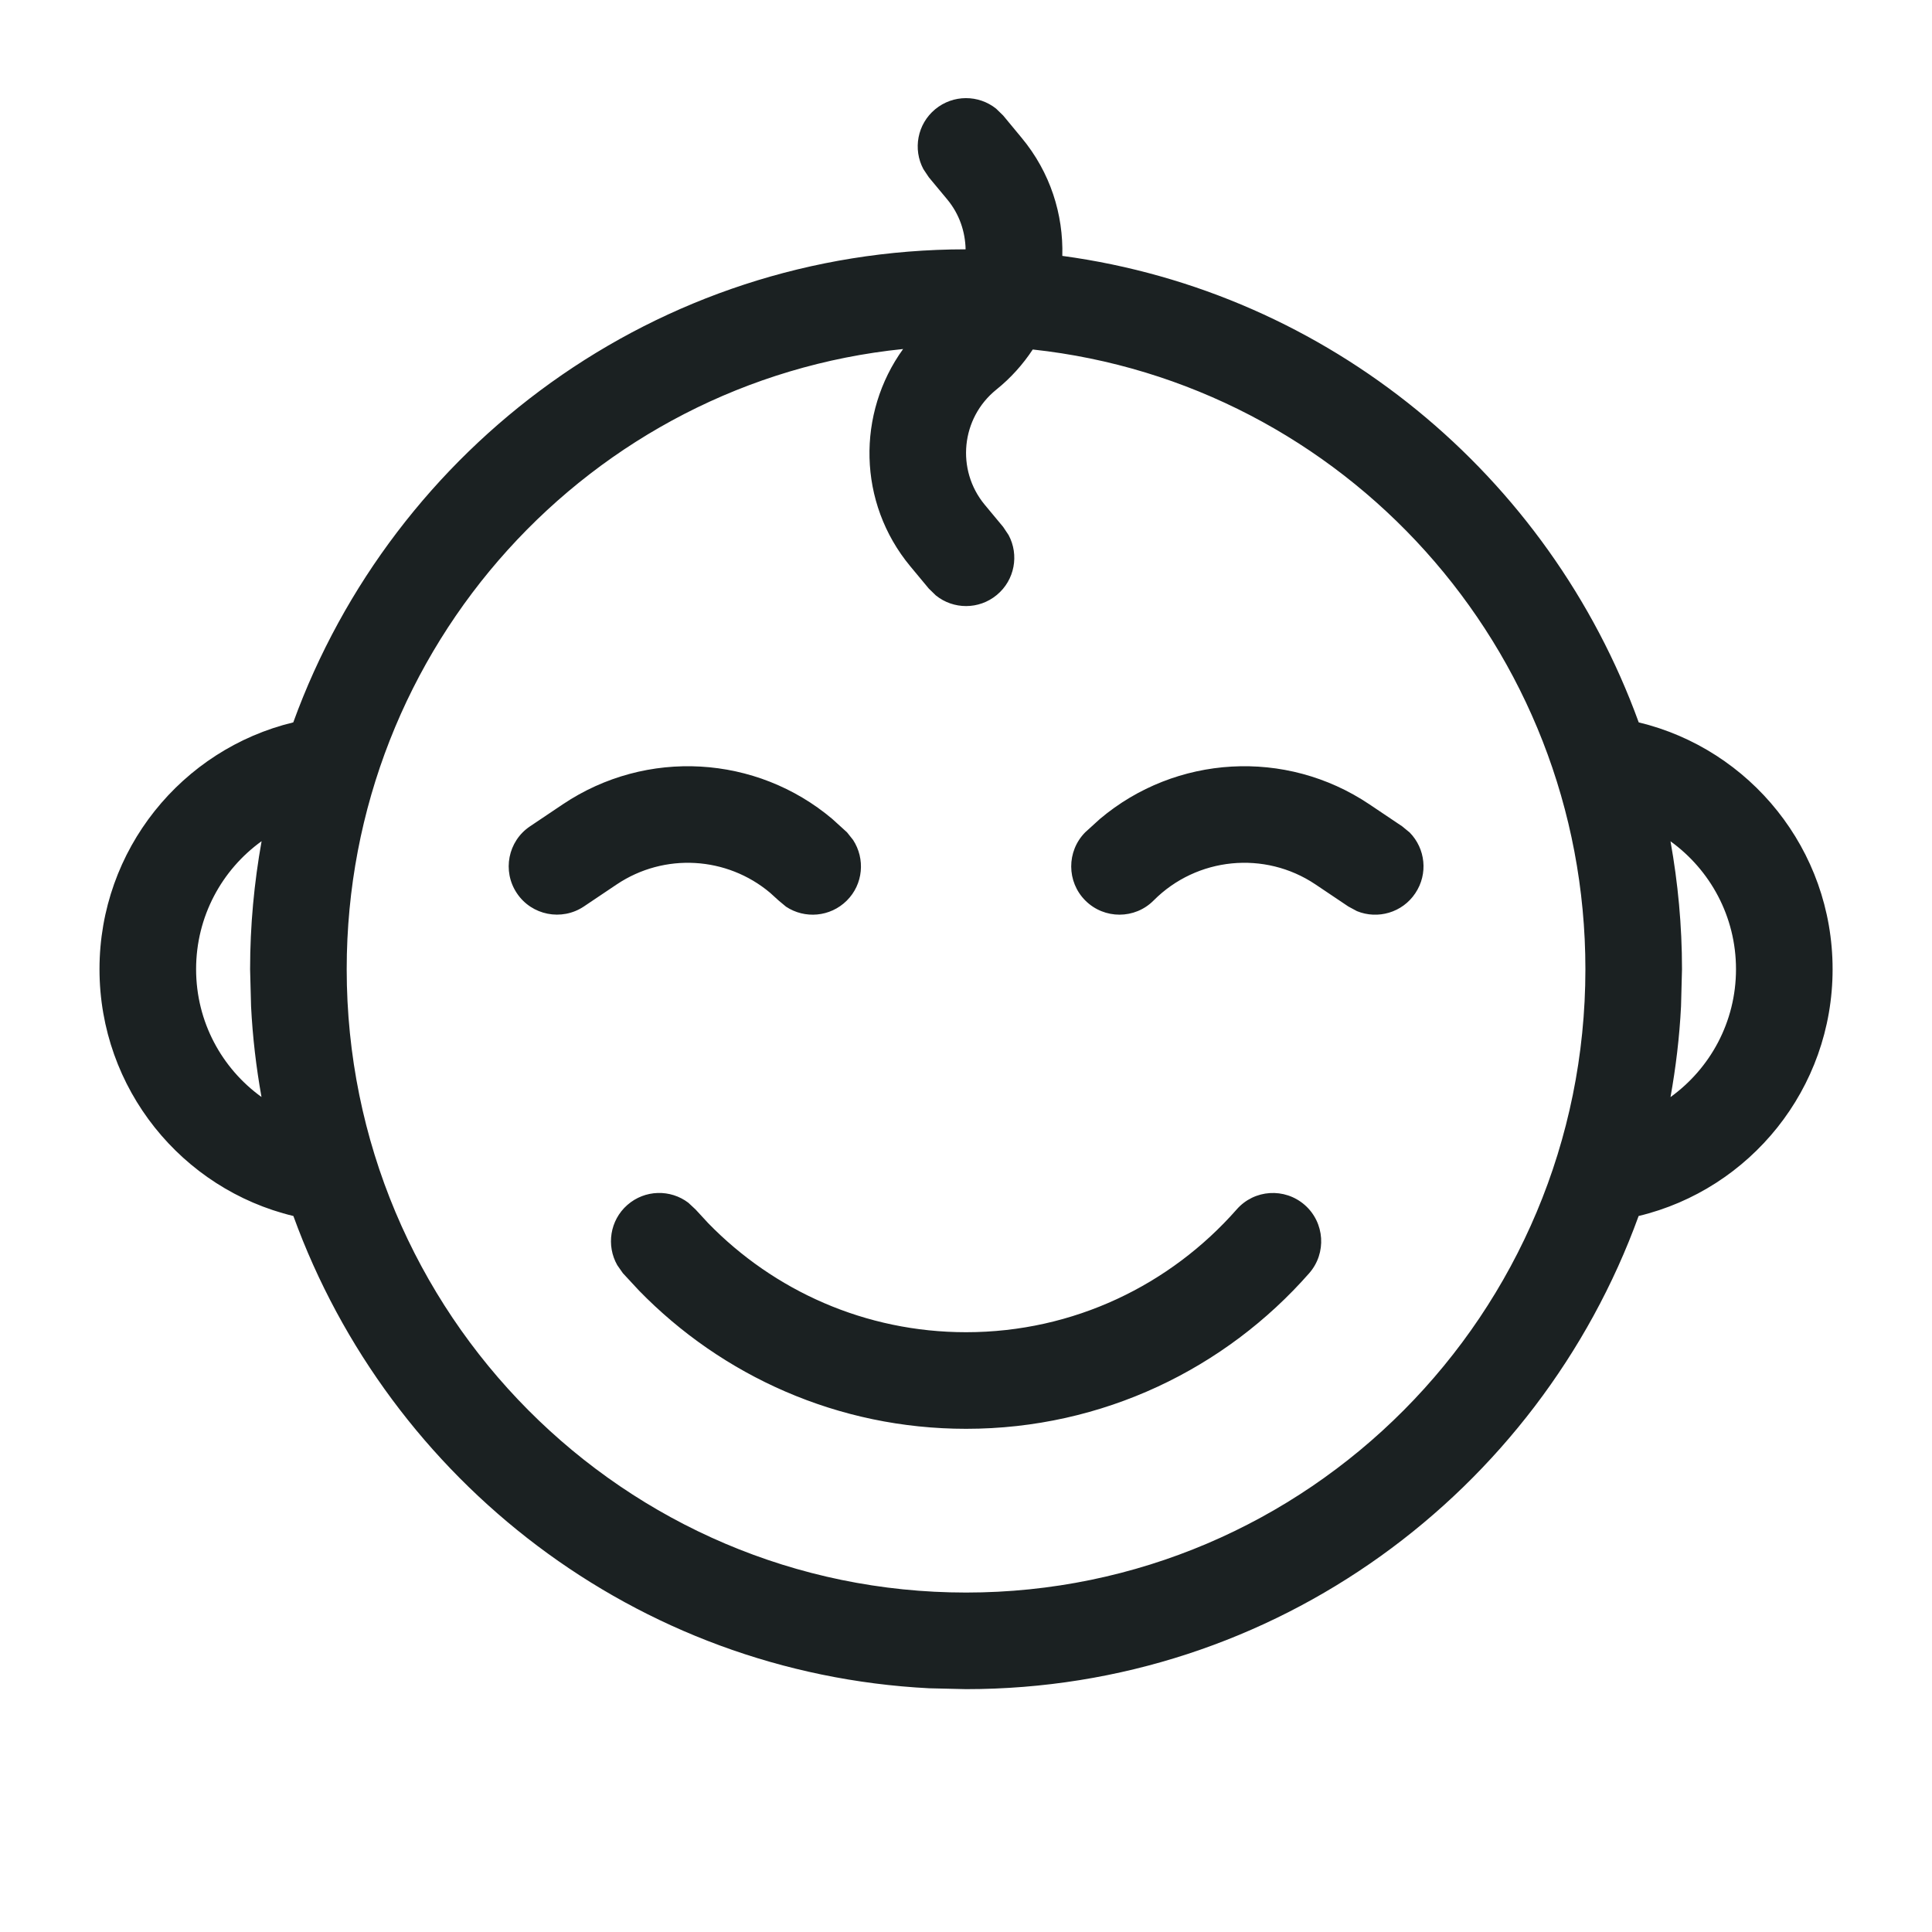 <svg width="20" height="20" viewBox="0 0 20 20" fill="none" xmlns="http://www.w3.org/2000/svg">
<path d="M9.681 1.131C9.867 0.977 10.131 0.98 10.312 1.125L10.385 1.196L10.577 1.428C10.873 1.785 11.009 2.22 10.997 2.649C13.758 3.023 16.036 4.923 16.964 7.478C18.116 7.755 18.971 8.794 18.971 10.033C18.971 11.272 18.116 12.311 16.963 12.588C15.926 15.445 13.201 17.486 10.001 17.486L9.619 17.477C6.585 17.322 4.033 15.331 3.037 12.588C1.885 12.311 1.03 11.272 1.03 10.033C1.03 8.795 1.884 7.756 3.036 7.478C4.073 4.623 6.797 2.583 9.996 2.581C9.992 2.399 9.932 2.217 9.807 2.066L9.615 1.835L9.559 1.751C9.449 1.546 9.495 1.285 9.681 1.131ZM9.349 3.613C6.118 3.942 3.589 6.687 3.589 10.033C3.589 13.602 6.465 16.486 10.001 16.486C13.537 16.486 16.412 13.602 16.412 10.033C16.412 6.7 13.903 3.965 10.691 3.618C10.59 3.771 10.464 3.913 10.313 4.034C9.949 4.328 9.895 4.863 10.193 5.224L10.385 5.455L10.441 5.539C10.551 5.744 10.505 6.005 10.319 6.159C10.133 6.313 9.869 6.31 9.688 6.164L9.615 6.093L9.423 5.862C8.876 5.202 8.87 4.276 9.349 3.613ZM6.494 12.474C6.676 12.314 6.941 12.31 7.126 12.451L7.2 12.52L7.332 12.663C8.011 13.36 8.956 13.791 10.001 13.791C11.115 13.791 12.116 13.3 12.802 12.52C12.984 12.312 13.299 12.292 13.507 12.474C13.714 12.656 13.735 12.972 13.553 13.18C12.686 14.167 11.416 14.791 10.001 14.791C8.674 14.791 7.474 14.242 6.615 13.36L6.448 13.18L6.39 13.097C6.275 12.895 6.313 12.633 6.494 12.474ZM17.293 8.709C17.37 9.139 17.412 9.581 17.412 10.033L17.402 10.417C17.386 10.736 17.348 11.05 17.293 11.357C17.702 11.062 17.971 10.581 17.971 10.033C17.971 9.486 17.702 9.004 17.293 8.709ZM2.708 8.708C2.298 9.003 2.03 9.486 2.03 10.033C2.03 10.58 2.298 11.061 2.707 11.356C2.652 11.049 2.615 10.736 2.599 10.417L2.589 10.033C2.589 9.581 2.631 9.138 2.708 8.708ZM5.828 8.325C6.694 7.745 7.831 7.816 8.615 8.477L8.768 8.616L8.831 8.695C8.958 8.89 8.937 9.153 8.766 9.323C8.594 9.494 8.33 9.514 8.137 9.386L8.059 9.321L7.972 9.242C7.525 8.866 6.878 8.825 6.385 9.155L6.044 9.384C5.815 9.537 5.504 9.476 5.351 9.247C5.197 9.018 5.258 8.707 5.487 8.554L5.828 8.325ZM11.387 8.477C12.171 7.816 13.308 7.745 14.174 8.325L14.515 8.554L14.593 8.618C14.756 8.784 14.786 9.046 14.651 9.247C14.517 9.448 14.262 9.52 14.047 9.432L13.958 9.384L13.617 9.155C13.092 8.803 12.389 8.873 11.943 9.321C11.749 9.517 11.432 9.518 11.236 9.323C11.041 9.129 11.04 8.812 11.234 8.616L11.387 8.477Z" fill="#1B2122"/>
</svg>
